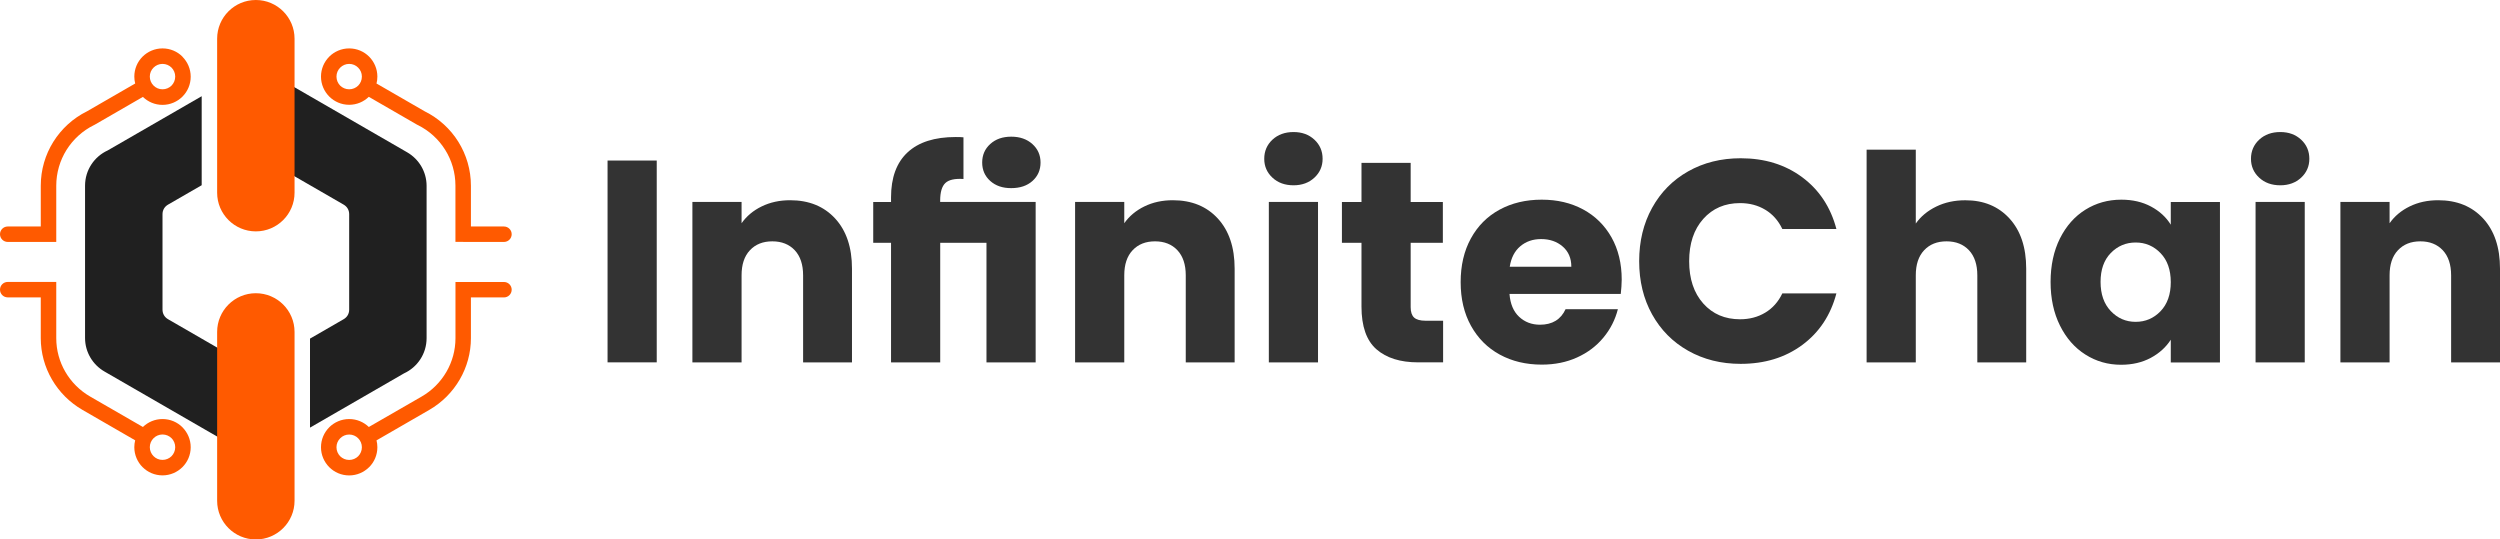 <?xml version="1.0" encoding="utf-8"?>
<!-- Generator: Adobe Illustrator 28.2.0, SVG Export Plug-In . SVG Version: 6.00 Build 0)  -->
<svg version="1.1" id="Layer_1" xmlns="http://www.w3.org/2000/svg" xmlns:xlink="http://www.w3.org/1999/xlink" x="0px" y="0px"
	 viewBox="0 0 582.58 125.71" style="enable-background:new 0 0 582.58 125.71;" xml:space="preserve">
<style type="text/css">
	.st0{fill:#FF5A00;}
	.st1{fill:#202020;}
	.st2{fill:#333333;}
</style>
<path class="st0" d="M35.78,102.12c0.54-0.54,1.28-0.87,2.09-0.87c0.82,0,1.56,0.33,2.1,0.86c0.53,0.54,0.86,1.28,0.86,2.1
	c0,0.82-0.33,1.56-0.86,2.1c-0.54,0.53-1.28,0.86-2.1,0.86c-0.82,0-1.56-0.33-2.09-0.87c-0.54-0.54-0.87-1.28-0.87-2.09
	C34.91,103.4,35.24,102.66,35.78,102.12 M44.44,104.22c0-1.81-0.74-3.45-1.92-4.64v-0.01c-1.19-1.19-2.83-1.92-4.65-1.92
	c-1.78,0-3.39,0.71-4.57,1.85l-12.29-7.09C18.57,91,16.59,89,15.22,86.64c-1.36-2.34-2.11-5.03-2.11-7.84v-9.5v-1.8v-1.8h-1.8H1.8
	c-1,0-1.8,0.81-1.8,1.8c0,1,0.81,1.8,1.8,1.8h7.7v9.5c0,3.44,0.93,6.76,2.61,9.64c1.68,2.89,4.11,5.35,7.11,7.08l12.28,7.09
	c-0.13,0.51-0.2,1.05-0.2,1.6c0,1.81,0.74,3.46,1.92,4.65h0.01c1.19,1.19,2.83,1.92,4.64,1.92c1.81,0,3.45-0.74,4.64-1.92l0.01-0.01
	C43.7,107.67,44.44,106.03,44.44,104.22z"/>
<path class="st0" d="M39.97,19.95c-0.54,0.53-1.28,0.86-2.1,0.86c-0.82,0-1.56-0.33-2.09-0.87c-0.54-0.54-0.87-1.28-0.87-2.09
	c0-0.82,0.33-1.56,0.87-2.09c0.54-0.54,1.28-0.87,2.09-0.87c0.82,0,1.56,0.33,2.1,0.86c0.53,0.54,0.86,1.28,0.86,2.1
	C40.83,18.67,40.5,19.41,39.97,19.95 M13.11,56.38v-1.8v-1.8v-9.5c0-3.01,0.86-5.89,2.38-8.33c1.54-2.46,3.74-4.49,6.43-5.81
	l0.14-0.07l11.24-6.49c1.18,1.15,2.8,1.86,4.57,1.86c1.81,0,3.45-0.74,4.64-1.92l0.01-0.01c1.19-1.19,1.92-2.83,1.92-4.64
	c0-1.81-0.74-3.45-1.92-4.64V13.2c-1.19-1.19-2.83-1.92-4.65-1.92c-1.81,0-3.46,0.74-4.65,1.92c-1.19,1.19-1.92,2.83-1.92,4.65
	c0,0.55,0.07,1.09,0.2,1.61l-11.21,6.47c-3.29,1.62-5.98,4.11-7.86,7.11c-1.88,3.01-2.93,6.54-2.93,10.24v9.5H1.8
	c-1,0-1.8,0.81-1.8,1.8s0.81,1.8,1.8,1.8h9.5H13.11z"/>
<path class="st0" d="M81.37,101.26c0.82,0,1.56,0.33,2.09,0.87c0.54,0.54,0.87,1.28,0.87,2.09c0,0.82-0.33,1.56-0.86,2.1
	c-0.54,0.53-1.28,0.86-2.1,0.86c-0.82,0-1.56-0.33-2.1-0.86c-0.53-0.54-0.86-1.28-0.86-2.1c0-0.82,0.33-1.56,0.87-2.09
	C79.81,101.59,80.56,101.26,81.37,101.26 M81.37,97.65c-1.81,0-3.46,0.74-4.65,1.92v0.01c-1.19,1.19-1.92,2.83-1.92,4.64
	c0,1.81,0.74,3.45,1.92,4.64l0.01,0.01c1.19,1.19,2.83,1.92,4.64,1.92c1.81,0,3.45-0.74,4.64-1.92h0.01
	c1.19-1.19,1.92-2.83,1.92-4.65c0-0.55-0.07-1.09-0.2-1.6l12.28-7.09c3-1.73,5.43-4.19,7.11-7.08c1.68-2.89,2.61-6.2,2.61-9.64v-9.5
	h7.7c1,0,1.8-0.81,1.8-1.8c0-1-0.81-1.8-1.8-1.8h-9.5h-1.8v1.8v1.8v9.5c0,2.81-0.75,5.5-2.11,7.84c-1.37,2.36-3.35,4.37-5.79,5.77
	L85.95,99.5C84.76,98.36,83.15,97.65,81.37,97.65z"/>
<path class="st0" d="M84.33,17.85c0,0.82-0.33,1.56-0.86,2.1c-0.54,0.53-1.28,0.86-2.1,0.86c-0.82,0-1.56-0.33-2.1-0.86
	c-0.53-0.54-0.86-1.28-0.86-2.1c0-0.82,0.33-1.56,0.87-2.09c0.54-0.54,1.28-0.87,2.09-0.87c0.82,0,1.56,0.33,2.09,0.87
	C84,16.29,84.33,17.03,84.33,17.85 M107.94,56.38h9.5c1,0,1.8-0.81,1.8-1.8s-0.81-1.8-1.8-1.8h-7.7v-9.5c0-3.7-1.05-7.22-2.93-10.24
	c-1.87-3-4.57-5.48-7.86-7.11l-11.21-6.47c0.13-0.51,0.2-1.05,0.2-1.61c0-1.81-0.74-3.46-1.92-4.65c-1.19-1.19-2.83-1.92-4.65-1.92
	c-1.81,0-3.46,0.74-4.65,1.92v0.01c-1.19,1.19-1.92,2.83-1.92,4.64c0,1.81,0.74,3.45,1.92,4.64l0.01,0.01
	c1.19,1.19,2.83,1.92,4.64,1.92c1.77,0,3.39-0.71,4.57-1.86l11.24,6.49l0.14,0.07c2.69,1.32,4.9,3.35,6.43,5.81
	c1.53,2.45,2.38,5.32,2.38,8.33v9.5v1.8v1.8H107.94z"/>
<path class="st1" d="M64.1,104.35c-2.92,1.68-6.38,1.53-9.08-0.07L24.37,86.59c-2.79-1.6-4.54-4.56-4.55-7.79V43.27
	c0-3.65,2.16-6.79,5.27-8.21L47,22.42v20.74l-7.85,4.53c-0.81,0.47-1.28,1.28-1.28,2.22v22.25c0,0.94,0.47,1.75,1.28,2.22
	l20.47,11.82L64.1,104.35z M64.22,17.79l30.64,17.69c2.79,1.6,4.54,4.56,4.55,7.79V78.8c0,3.65-2.16,6.79-5.27,8.21l-21.9,12.64
	V78.91l7.85-4.53c0.81-0.47,1.28-1.28,1.28-2.22V49.91c0-0.94-0.47-1.75-1.28-2.22l-9.56-5.52l-10.91-6.3l-4.47-18.16
	C58.06,16.04,61.53,16.18,64.22,17.79z"/>
<path class="st0" d="M50.6,9.02C50.6,4.04,54.64,0,59.62,0s9.02,4.04,9.02,9.02V44.9c0,4.98-4.04,9.02-9.02,9.02
	s-9.02-4.04-9.02-9.02V9.02z"/>
<path class="st0" d="M50.6,77.35c0-4.98,4.04-9.02,9.02-9.02s9.02,4.04,9.02,9.02v39.34c0,4.98-4.04,9.02-9.02,9.02
	s-9.02-4.04-9.02-9.02V77.35z"/>
<g>
	<path class="st2" d="M153.04,37.41v47.03h-11.46V37.41H153.04z"/>
	<path class="st2" d="M194.62,50.92c2.61,2.84,3.92,6.73,3.92,11.69v21.84h-11.39v-20.3c0-2.5-0.65-4.44-1.94-5.83
		c-1.3-1.38-3.04-2.08-5.23-2.08c-2.19,0-3.93,0.69-5.23,2.08c-1.3,1.38-1.94,3.33-1.94,5.83v20.3h-11.46V47.06h11.46v4.96
		c1.16-1.65,2.72-2.96,4.69-3.92c1.97-0.96,4.18-1.44,6.63-1.44C188.51,46.66,192,48.08,194.62,50.92z"/>
	<path class="st2" d="M219.1,47.06h22.24v37.39h-11.46V56.58H219.1v27.87h-11.46V56.58h-4.15v-9.51h4.15v-1.07
		c0-4.6,1.28-8.1,3.85-10.49c2.57-2.39,6.31-3.58,11.22-3.58c0.8,0,1.41,0.02,1.81,0.07v9.71c-2.01-0.13-3.42,0.18-4.22,0.94
		c-0.8,0.76-1.21,2.12-1.21,4.09V47.06z M230.76,42.17c-1.25-1.12-1.88-2.55-1.88-4.29c0-1.74,0.62-3.18,1.88-4.32
		c1.25-1.14,2.88-1.71,4.89-1.71c2.01,0,3.65,0.57,4.92,1.71c1.27,1.14,1.91,2.58,1.91,4.32c0,1.74-0.63,3.17-1.88,4.29
		c-1.25,1.12-2.9,1.67-4.96,1.67C233.64,43.85,232.01,43.29,230.76,42.17z"/>
	<path class="st2" d="M283.79,50.92c2.61,2.84,3.92,6.73,3.92,11.69v21.84h-11.39v-20.3c0-2.5-0.65-4.44-1.94-5.83
		c-1.29-1.38-3.04-2.08-5.22-2.08c-2.19,0-3.93,0.69-5.23,2.08c-1.3,1.38-1.94,3.33-1.94,5.83v20.3h-11.46V47.06h11.46v4.96
		c1.16-1.65,2.72-2.96,4.69-3.92c1.96-0.96,4.18-1.44,6.63-1.44C277.68,46.66,281.18,48.08,283.79,50.92z"/>
	<path class="st2" d="M296.52,41.4c-1.27-1.18-1.91-2.65-1.91-4.39c0-1.79,0.64-3.27,1.91-4.46c1.27-1.18,2.92-1.78,4.92-1.78
		c1.96,0,3.58,0.59,4.86,1.78c1.27,1.18,1.91,2.67,1.91,4.46c0,1.74-0.64,3.21-1.91,4.39c-1.27,1.18-2.89,1.78-4.86,1.78
		C299.44,43.18,297.79,42.59,296.52,41.4z M307.14,47.06v37.39h-11.46V47.06H307.14z"/>
	<path class="st2" d="M336.29,74.73v9.71h-5.83c-4.15,0-7.39-1.02-9.71-3.05c-2.32-2.03-3.48-5.35-3.48-9.95V56.58h-4.56v-9.51h4.56
		v-9.11h11.46v9.11h7.5v9.51h-7.5v15.01c0,1.12,0.27,1.92,0.8,2.41c0.54,0.49,1.43,0.74,2.68,0.74H336.29z"/>
	<path class="st2" d="M377.69,68.5h-25.93c0.18,2.32,0.93,4.1,2.25,5.33c1.32,1.23,2.94,1.84,4.86,1.84c2.86,0,4.85-1.21,5.96-3.62
		h12.19c-0.63,2.46-1.75,4.67-3.38,6.63c-1.63,1.97-3.67,3.51-6.13,4.62c-2.46,1.12-5.2,1.67-8.24,1.67c-3.66,0-6.92-0.78-9.78-2.34
		c-2.86-1.56-5.09-3.8-6.7-6.7c-1.61-2.9-2.41-6.3-2.41-10.18c0-3.89,0.79-7.28,2.38-10.18c1.58-2.9,3.81-5.14,6.67-6.7
		c2.86-1.56,6.14-2.34,9.85-2.34c3.62,0,6.83,0.76,9.65,2.28c2.81,1.52,5.01,3.69,6.6,6.5c1.58,2.81,2.38,6.1,2.38,9.85
		C377.89,66.23,377.83,67.34,377.69,68.5z M366.17,62.14c0-1.96-0.67-3.53-2.01-4.69c-1.34-1.16-3.01-1.74-5.03-1.74
		c-1.92,0-3.54,0.56-4.86,1.68c-1.32,1.12-2.13,2.7-2.45,4.76H366.17z"/>
	<path class="st2" d="M384.99,48.44c2.01-3.64,4.81-6.48,8.41-8.51c3.59-2.03,7.67-3.05,12.23-3.05c5.58,0,10.36,1.47,14.34,4.42
		c3.97,2.95,6.63,6.97,7.97,12.06h-12.6c-0.94-1.97-2.27-3.46-3.99-4.49c-1.72-1.03-3.67-1.54-5.86-1.54
		c-3.53,0-6.39,1.23-8.58,3.69c-2.19,2.46-3.28,5.74-3.28,9.85c0,4.11,1.09,7.39,3.28,9.85c2.19,2.46,5.05,3.68,8.58,3.68
		c2.19,0,4.14-0.51,5.86-1.54c1.72-1.03,3.05-2.52,3.99-4.49h12.6c-1.34,5.09-4,9.1-7.97,12.03c-3.98,2.93-8.75,4.39-14.34,4.39
		c-4.56,0-8.63-1.02-12.23-3.05c-3.6-2.03-6.4-4.86-8.41-8.48c-2.01-3.62-3.01-7.75-3.01-12.4
		C381.98,56.22,382.98,52.08,384.99,48.44z"/>
	<path class="st2" d="M468.28,50.92c2.59,2.84,3.89,6.73,3.89,11.69v21.84h-11.39v-20.3c0-2.5-0.65-4.44-1.94-5.83
		c-1.3-1.38-3.04-2.08-5.23-2.08c-2.19,0-3.93,0.69-5.23,2.08c-1.3,1.38-1.94,3.33-1.94,5.83v20.3h-11.46V34.87h11.46v17.22
		c1.16-1.65,2.75-2.97,4.76-3.95c2.01-0.98,4.26-1.47,6.77-1.47C462.25,46.66,465.68,48.08,468.28,50.92z"/>
	<path class="st2" d="M480.03,55.57c1.45-2.9,3.43-5.14,5.93-6.7c2.5-1.56,5.29-2.34,8.38-2.34c2.63,0,4.95,0.54,6.93,1.61
		c1.99,1.07,3.52,2.48,4.59,4.22v-5.29h11.46v37.39h-11.46v-5.29c-1.12,1.74-2.67,3.15-4.66,4.22c-1.99,1.07-4.3,1.61-6.93,1.61
		c-3.04,0-5.81-0.79-8.31-2.38c-2.5-1.58-4.48-3.84-5.93-6.77c-1.45-2.92-2.18-6.31-2.18-10.15
		C477.86,61.85,478.58,58.48,480.03,55.57z M503.48,58.99c-1.59-1.65-3.52-2.48-5.8-2.48s-4.21,0.82-5.8,2.45
		c-1.59,1.63-2.38,3.88-2.38,6.73c0,2.86,0.79,5.13,2.38,6.8c1.58,1.67,3.52,2.51,5.8,2.51s4.21-0.83,5.8-2.48
		c1.58-1.65,2.38-3.91,2.38-6.77S505.07,60.64,503.48,58.99z"/>
	<path class="st2" d="M526.46,41.4c-1.27-1.18-1.91-2.65-1.91-4.39c0-1.79,0.64-3.27,1.91-4.46c1.27-1.18,2.92-1.78,4.92-1.78
		c1.96,0,3.58,0.59,4.86,1.78c1.27,1.18,1.91,2.67,1.91,4.46c0,1.74-0.64,3.21-1.91,4.39c-1.27,1.18-2.89,1.78-4.86,1.78
		C529.38,43.18,527.74,42.59,526.46,41.4z M537.08,47.06v37.39h-11.46V47.06H537.08z"/>
	<path class="st2" d="M578.66,50.92c2.61,2.84,3.92,6.73,3.92,11.69v21.84h-11.39v-20.3c0-2.5-0.65-4.44-1.94-5.83
		c-1.3-1.38-3.04-2.08-5.23-2.08c-2.19,0-3.93,0.69-5.23,2.08c-1.3,1.38-1.94,3.33-1.94,5.83v20.3h-11.46V47.06h11.46v4.96
		c1.16-1.65,2.72-2.96,4.69-3.92c1.96-0.96,4.18-1.44,6.63-1.44C572.55,46.66,576.04,48.08,578.66,50.92z"/>
</g>
</svg>
